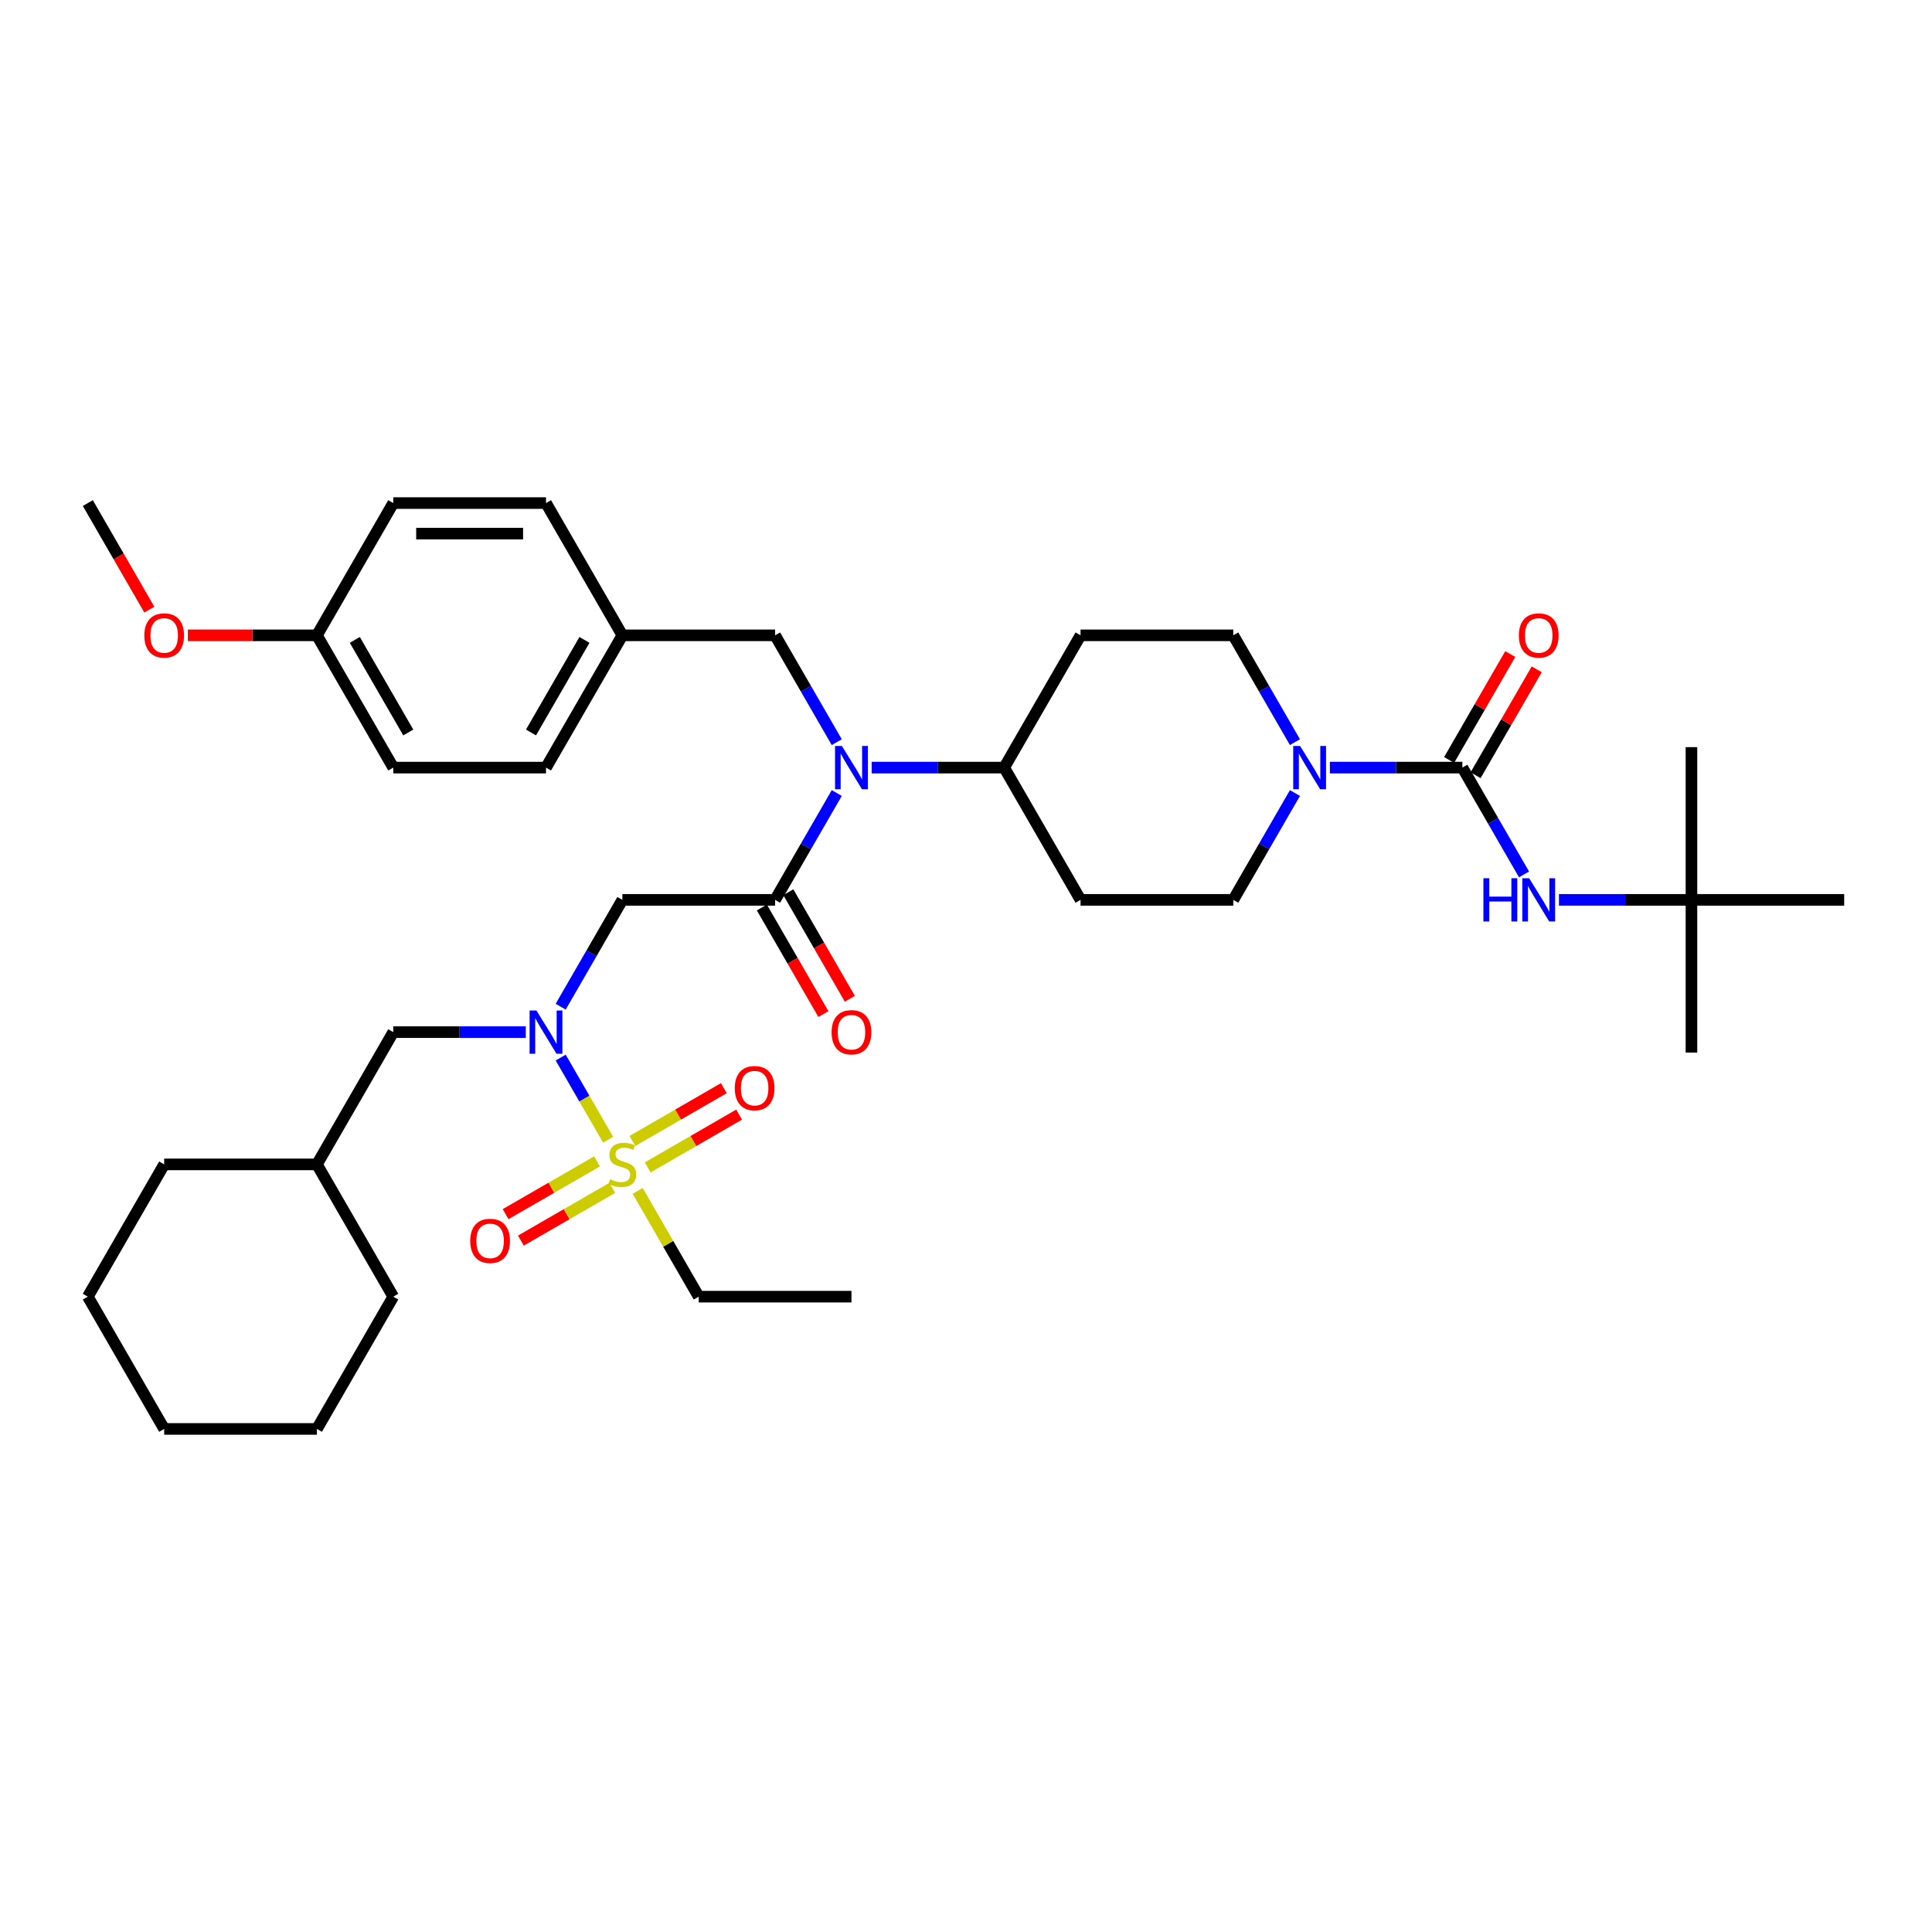 <?xml version='1.0' encoding='iso-8859-1'?>
<svg version='1.1' baseProfile='full'
              xmlns='http://www.w3.org/2000/svg'
                      xmlns:rdkit='http://www.rdkit.org/xml'
                      xmlns:xlink='http://www.w3.org/1999/xlink'
                  xml:space='preserve'
width='1000px' height='1000px' viewBox='0 0 1000 1000'>
<!-- END OF HEADER -->
<rect style='opacity:1.0;fill:#FFFFFF;stroke:none' width='1000' height='1000' x='0' y='0'> </rect>
<path class='bond-0' d='M 670.262,410.479 L 654.301,438.124' style='fill:none;fill-rule:evenodd;stroke:#0000FF;stroke-width:6px;stroke-linecap:butt;stroke-linejoin:miter;stroke-opacity:1' />
<path class='bond-0' d='M 654.301,438.124 L 638.34,465.77' style='fill:none;fill-rule:evenodd;stroke:#000000;stroke-width:6px;stroke-linecap:butt;stroke-linejoin:miter;stroke-opacity:1' />
<path class='bond-1' d='M 688.332,397.309 L 722.625,397.309' style='fill:none;fill-rule:evenodd;stroke:#0000FF;stroke-width:6px;stroke-linecap:butt;stroke-linejoin:miter;stroke-opacity:1' />
<path class='bond-1' d='M 722.625,397.309 L 756.917,397.309' style='fill:none;fill-rule:evenodd;stroke:#000000;stroke-width:6px;stroke-linecap:butt;stroke-linejoin:miter;stroke-opacity:1' />
<path class='bond-2' d='M 670.262,384.139 L 654.301,356.494' style='fill:none;fill-rule:evenodd;stroke:#0000FF;stroke-width:6px;stroke-linecap:butt;stroke-linejoin:miter;stroke-opacity:1' />
<path class='bond-2' d='M 654.301,356.494 L 638.34,328.849' style='fill:none;fill-rule:evenodd;stroke:#000000;stroke-width:6px;stroke-linecap:butt;stroke-linejoin:miter;stroke-opacity:1' />
<path class='bond-3' d='M 756.917,397.309 L 772.878,424.955' style='fill:none;fill-rule:evenodd;stroke:#000000;stroke-width:6px;stroke-linecap:butt;stroke-linejoin:miter;stroke-opacity:1' />
<path class='bond-3' d='M 772.878,424.955 L 788.839,452.6' style='fill:none;fill-rule:evenodd;stroke:#0000FF;stroke-width:6px;stroke-linecap:butt;stroke-linejoin:miter;stroke-opacity:1' />
<path class='bond-4' d='M 763.763,401.262 L 779.587,373.854' style='fill:none;fill-rule:evenodd;stroke:#000000;stroke-width:6px;stroke-linecap:butt;stroke-linejoin:miter;stroke-opacity:1' />
<path class='bond-4' d='M 779.587,373.854 L 795.411,346.446' style='fill:none;fill-rule:evenodd;stroke:#FF0000;stroke-width:6px;stroke-linecap:butt;stroke-linejoin:miter;stroke-opacity:1' />
<path class='bond-4' d='M 750.071,393.357 L 765.895,365.949' style='fill:none;fill-rule:evenodd;stroke:#000000;stroke-width:6px;stroke-linecap:butt;stroke-linejoin:miter;stroke-opacity:1' />
<path class='bond-4' d='M 765.895,365.949 L 781.719,338.54' style='fill:none;fill-rule:evenodd;stroke:#FF0000;stroke-width:6px;stroke-linecap:butt;stroke-linejoin:miter;stroke-opacity:1' />
<path class='bond-5' d='M 806.909,465.77 L 841.202,465.77' style='fill:none;fill-rule:evenodd;stroke:#0000FF;stroke-width:6px;stroke-linecap:butt;stroke-linejoin:miter;stroke-opacity:1' />
<path class='bond-5' d='M 841.202,465.77 L 875.494,465.77' style='fill:none;fill-rule:evenodd;stroke:#000000;stroke-width:6px;stroke-linecap:butt;stroke-linejoin:miter;stroke-opacity:1' />
<path class='bond-6' d='M 875.494,465.77 L 875.494,544.821' style='fill:none;fill-rule:evenodd;stroke:#000000;stroke-width:6px;stroke-linecap:butt;stroke-linejoin:miter;stroke-opacity:1' />
<path class='bond-7' d='M 875.494,465.77 L 875.494,386.718' style='fill:none;fill-rule:evenodd;stroke:#000000;stroke-width:6px;stroke-linecap:butt;stroke-linejoin:miter;stroke-opacity:1' />
<path class='bond-8' d='M 875.494,465.77 L 954.545,465.77' style='fill:none;fill-rule:evenodd;stroke:#000000;stroke-width:6px;stroke-linecap:butt;stroke-linejoin:miter;stroke-opacity:1' />
<path class='bond-9' d='M 290.212,521.06 L 306.173,493.415' style='fill:none;fill-rule:evenodd;stroke:#0000FF;stroke-width:6px;stroke-linecap:butt;stroke-linejoin:miter;stroke-opacity:1' />
<path class='bond-9' d='M 306.173,493.415 L 322.134,465.77' style='fill:none;fill-rule:evenodd;stroke:#000000;stroke-width:6px;stroke-linecap:butt;stroke-linejoin:miter;stroke-opacity:1' />
<path class='bond-10' d='M 290.212,547.4 L 302.49,568.666' style='fill:none;fill-rule:evenodd;stroke:#0000FF;stroke-width:6px;stroke-linecap:butt;stroke-linejoin:miter;stroke-opacity:1' />
<path class='bond-10' d='M 302.49,568.666 L 314.768,589.933' style='fill:none;fill-rule:evenodd;stroke:#CCCC00;stroke-width:6px;stroke-linecap:butt;stroke-linejoin:miter;stroke-opacity:1' />
<path class='bond-11' d='M 272.142,534.23 L 237.85,534.23' style='fill:none;fill-rule:evenodd;stroke:#0000FF;stroke-width:6px;stroke-linecap:butt;stroke-linejoin:miter;stroke-opacity:1' />
<path class='bond-11' d='M 237.85,534.23 L 203.557,534.23' style='fill:none;fill-rule:evenodd;stroke:#000000;stroke-width:6px;stroke-linecap:butt;stroke-linejoin:miter;stroke-opacity:1' />
<path class='bond-12' d='M 361.66,671.151 L 440.711,671.151' style='fill:none;fill-rule:evenodd;stroke:#000000;stroke-width:6px;stroke-linecap:butt;stroke-linejoin:miter;stroke-opacity:1' />
<path class='bond-13' d='M 361.66,671.151 L 345.863,643.791' style='fill:none;fill-rule:evenodd;stroke:#000000;stroke-width:6px;stroke-linecap:butt;stroke-linejoin:miter;stroke-opacity:1' />
<path class='bond-13' d='M 345.863,643.791 L 330.067,616.43' style='fill:none;fill-rule:evenodd;stroke:#CCCC00;stroke-width:6px;stroke-linecap:butt;stroke-linejoin:miter;stroke-opacity:1' />
<path class='bond-14' d='M 335.241,604.252 L 358.9,590.592' style='fill:none;fill-rule:evenodd;stroke:#CCCC00;stroke-width:6px;stroke-linecap:butt;stroke-linejoin:miter;stroke-opacity:1' />
<path class='bond-14' d='M 358.9,590.592 L 382.559,576.933' style='fill:none;fill-rule:evenodd;stroke:#FF0000;stroke-width:6px;stroke-linecap:butt;stroke-linejoin:miter;stroke-opacity:1' />
<path class='bond-14' d='M 327.336,590.56 L 350.995,576.9' style='fill:none;fill-rule:evenodd;stroke:#CCCC00;stroke-width:6px;stroke-linecap:butt;stroke-linejoin:miter;stroke-opacity:1' />
<path class='bond-14' d='M 350.995,576.9 L 374.654,563.241' style='fill:none;fill-rule:evenodd;stroke:#FF0000;stroke-width:6px;stroke-linecap:butt;stroke-linejoin:miter;stroke-opacity:1' />
<path class='bond-15' d='M 309.028,601.13 L 285.369,614.789' style='fill:none;fill-rule:evenodd;stroke:#CCCC00;stroke-width:6px;stroke-linecap:butt;stroke-linejoin:miter;stroke-opacity:1' />
<path class='bond-15' d='M 285.369,614.789 L 261.71,628.449' style='fill:none;fill-rule:evenodd;stroke:#FF0000;stroke-width:6px;stroke-linecap:butt;stroke-linejoin:miter;stroke-opacity:1' />
<path class='bond-15' d='M 316.933,614.822 L 293.274,628.481' style='fill:none;fill-rule:evenodd;stroke:#CCCC00;stroke-width:6px;stroke-linecap:butt;stroke-linejoin:miter;stroke-opacity:1' />
<path class='bond-15' d='M 293.274,628.481 L 269.615,642.141' style='fill:none;fill-rule:evenodd;stroke:#FF0000;stroke-width:6px;stroke-linecap:butt;stroke-linejoin:miter;stroke-opacity:1' />
<path class='bond-16' d='M 164.032,739.612 L 84.98,739.612' style='fill:none;fill-rule:evenodd;stroke:#000000;stroke-width:6px;stroke-linecap:butt;stroke-linejoin:miter;stroke-opacity:1' />
<path class='bond-17' d='M 164.032,739.612 L 203.557,671.151' style='fill:none;fill-rule:evenodd;stroke:#000000;stroke-width:6px;stroke-linecap:butt;stroke-linejoin:miter;stroke-opacity:1' />
<path class='bond-18' d='M 84.98,739.612 L 45.455,671.151' style='fill:none;fill-rule:evenodd;stroke:#000000;stroke-width:6px;stroke-linecap:butt;stroke-linejoin:miter;stroke-opacity:1' />
<path class='bond-19' d='M 433.108,384.139 L 417.147,356.494' style='fill:none;fill-rule:evenodd;stroke:#0000FF;stroke-width:6px;stroke-linecap:butt;stroke-linejoin:miter;stroke-opacity:1' />
<path class='bond-19' d='M 417.147,356.494 L 401.186,328.849' style='fill:none;fill-rule:evenodd;stroke:#000000;stroke-width:6px;stroke-linecap:butt;stroke-linejoin:miter;stroke-opacity:1' />
<path class='bond-20' d='M 433.108,410.479 L 417.147,438.124' style='fill:none;fill-rule:evenodd;stroke:#0000FF;stroke-width:6px;stroke-linecap:butt;stroke-linejoin:miter;stroke-opacity:1' />
<path class='bond-20' d='M 417.147,438.124 L 401.186,465.77' style='fill:none;fill-rule:evenodd;stroke:#000000;stroke-width:6px;stroke-linecap:butt;stroke-linejoin:miter;stroke-opacity:1' />
<path class='bond-21' d='M 451.178,397.309 L 485.47,397.309' style='fill:none;fill-rule:evenodd;stroke:#0000FF;stroke-width:6px;stroke-linecap:butt;stroke-linejoin:miter;stroke-opacity:1' />
<path class='bond-21' d='M 485.47,397.309 L 519.763,397.309' style='fill:none;fill-rule:evenodd;stroke:#000000;stroke-width:6px;stroke-linecap:butt;stroke-linejoin:miter;stroke-opacity:1' />
<path class='bond-22' d='M 394.34,469.722 L 410.264,497.304' style='fill:none;fill-rule:evenodd;stroke:#000000;stroke-width:6px;stroke-linecap:butt;stroke-linejoin:miter;stroke-opacity:1' />
<path class='bond-22' d='M 410.264,497.304 L 426.189,524.886' style='fill:none;fill-rule:evenodd;stroke:#FF0000;stroke-width:6px;stroke-linecap:butt;stroke-linejoin:miter;stroke-opacity:1' />
<path class='bond-22' d='M 408.032,461.817 L 423.956,489.399' style='fill:none;fill-rule:evenodd;stroke:#000000;stroke-width:6px;stroke-linecap:butt;stroke-linejoin:miter;stroke-opacity:1' />
<path class='bond-22' d='M 423.956,489.399 L 439.881,516.981' style='fill:none;fill-rule:evenodd;stroke:#FF0000;stroke-width:6px;stroke-linecap:butt;stroke-linejoin:miter;stroke-opacity:1' />
<path class='bond-23' d='M 401.186,465.77 L 322.134,465.77' style='fill:none;fill-rule:evenodd;stroke:#000000;stroke-width:6px;stroke-linecap:butt;stroke-linejoin:miter;stroke-opacity:1' />
<path class='bond-24' d='M 401.186,328.849 L 322.134,328.849' style='fill:none;fill-rule:evenodd;stroke:#000000;stroke-width:6px;stroke-linecap:butt;stroke-linejoin:miter;stroke-opacity:1' />
<path class='bond-25' d='M 203.557,397.309 L 164.032,328.849' style='fill:none;fill-rule:evenodd;stroke:#000000;stroke-width:6px;stroke-linecap:butt;stroke-linejoin:miter;stroke-opacity:1' />
<path class='bond-25' d='M 211.321,379.135 L 183.653,331.213' style='fill:none;fill-rule:evenodd;stroke:#000000;stroke-width:6px;stroke-linecap:butt;stroke-linejoin:miter;stroke-opacity:1' />
<path class='bond-26' d='M 203.557,397.309 L 282.609,397.309' style='fill:none;fill-rule:evenodd;stroke:#000000;stroke-width:6px;stroke-linecap:butt;stroke-linejoin:miter;stroke-opacity:1' />
<path class='bond-27' d='M 164.032,328.849 L 203.557,260.388' style='fill:none;fill-rule:evenodd;stroke:#000000;stroke-width:6px;stroke-linecap:butt;stroke-linejoin:miter;stroke-opacity:1' />
<path class='bond-28' d='M 164.032,328.849 L 130.632,328.849' style='fill:none;fill-rule:evenodd;stroke:#000000;stroke-width:6px;stroke-linecap:butt;stroke-linejoin:miter;stroke-opacity:1' />
<path class='bond-28' d='M 130.632,328.849 L 97.233,328.849' style='fill:none;fill-rule:evenodd;stroke:#FF0000;stroke-width:6px;stroke-linecap:butt;stroke-linejoin:miter;stroke-opacity:1' />
<path class='bond-29' d='M 282.609,397.309 L 322.134,328.849' style='fill:none;fill-rule:evenodd;stroke:#000000;stroke-width:6px;stroke-linecap:butt;stroke-linejoin:miter;stroke-opacity:1' />
<path class='bond-29' d='M 274.845,379.135 L 302.513,331.213' style='fill:none;fill-rule:evenodd;stroke:#000000;stroke-width:6px;stroke-linecap:butt;stroke-linejoin:miter;stroke-opacity:1' />
<path class='bond-30' d='M 203.557,260.388 L 282.609,260.388' style='fill:none;fill-rule:evenodd;stroke:#000000;stroke-width:6px;stroke-linecap:butt;stroke-linejoin:miter;stroke-opacity:1' />
<path class='bond-30' d='M 215.415,276.199 L 270.751,276.199' style='fill:none;fill-rule:evenodd;stroke:#000000;stroke-width:6px;stroke-linecap:butt;stroke-linejoin:miter;stroke-opacity:1' />
<path class='bond-31' d='M 638.34,465.77 L 559.289,465.77' style='fill:none;fill-rule:evenodd;stroke:#000000;stroke-width:6px;stroke-linecap:butt;stroke-linejoin:miter;stroke-opacity:1' />
<path class='bond-32' d='M 638.34,328.849 L 559.289,328.849' style='fill:none;fill-rule:evenodd;stroke:#000000;stroke-width:6px;stroke-linecap:butt;stroke-linejoin:miter;stroke-opacity:1' />
<path class='bond-33' d='M 559.289,328.849 L 519.763,397.309' style='fill:none;fill-rule:evenodd;stroke:#000000;stroke-width:6px;stroke-linecap:butt;stroke-linejoin:miter;stroke-opacity:1' />
<path class='bond-34' d='M 519.763,397.309 L 559.289,465.77' style='fill:none;fill-rule:evenodd;stroke:#000000;stroke-width:6px;stroke-linecap:butt;stroke-linejoin:miter;stroke-opacity:1' />
<path class='bond-35' d='M 322.134,328.849 L 282.609,260.388' style='fill:none;fill-rule:evenodd;stroke:#000000;stroke-width:6px;stroke-linecap:butt;stroke-linejoin:miter;stroke-opacity:1' />
<path class='bond-36' d='M 77.303,315.552 L 61.379,287.97' style='fill:none;fill-rule:evenodd;stroke:#FF0000;stroke-width:6px;stroke-linecap:butt;stroke-linejoin:miter;stroke-opacity:1' />
<path class='bond-36' d='M 61.379,287.97 L 45.455,260.388' style='fill:none;fill-rule:evenodd;stroke:#000000;stroke-width:6px;stroke-linecap:butt;stroke-linejoin:miter;stroke-opacity:1' />
<path class='bond-37' d='M 45.455,671.151 L 84.98,602.691' style='fill:none;fill-rule:evenodd;stroke:#000000;stroke-width:6px;stroke-linecap:butt;stroke-linejoin:miter;stroke-opacity:1' />
<path class='bond-38' d='M 84.98,602.691 L 164.032,602.691' style='fill:none;fill-rule:evenodd;stroke:#000000;stroke-width:6px;stroke-linecap:butt;stroke-linejoin:miter;stroke-opacity:1' />
<path class='bond-39' d='M 164.032,602.691 L 203.557,671.151' style='fill:none;fill-rule:evenodd;stroke:#000000;stroke-width:6px;stroke-linecap:butt;stroke-linejoin:miter;stroke-opacity:1' />
<path class='bond-40' d='M 164.032,602.691 L 203.557,534.23' style='fill:none;fill-rule:evenodd;stroke:#000000;stroke-width:6px;stroke-linecap:butt;stroke-linejoin:miter;stroke-opacity:1' />
<path  class='atom-0' d='M 672.917 386.116
L 680.253 397.973
Q 680.98 399.143, 682.15 401.262
Q 683.32 403.38, 683.383 403.507
L 683.383 386.116
L 686.356 386.116
L 686.356 408.503
L 683.289 408.503
L 675.415 395.538
Q 674.498 394.021, 673.518 392.282
Q 672.569 390.542, 672.285 390.005
L 672.285 408.503
L 669.375 408.503
L 669.375 386.116
L 672.917 386.116
' fill='#0000FF'/>
<path  class='atom-2' d='M 767.81 454.576
L 770.846 454.576
L 770.846 464.094
L 782.292 464.094
L 782.292 454.576
L 785.328 454.576
L 785.328 476.963
L 782.292 476.963
L 782.292 466.624
L 770.846 466.624
L 770.846 476.963
L 767.81 476.963
L 767.81 454.576
' fill='#0000FF'/>
<path  class='atom-2' d='M 791.494 454.576
L 798.83 466.434
Q 799.557 467.604, 800.727 469.722
Q 801.897 471.841, 801.96 471.967
L 801.96 454.576
L 804.933 454.576
L 804.933 476.963
L 801.866 476.963
L 793.992 463.999
Q 793.075 462.481, 792.095 460.742
Q 791.146 459.003, 790.862 458.465
L 790.862 476.963
L 787.953 476.963
L 787.953 454.576
L 791.494 454.576
' fill='#0000FF'/>
<path  class='atom-3' d='M 786.166 328.912
Q 786.166 323.536, 788.822 320.533
Q 791.478 317.529, 796.443 317.529
Q 801.407 317.529, 804.063 320.533
Q 806.719 323.536, 806.719 328.912
Q 806.719 334.351, 804.032 337.45
Q 801.344 340.517, 796.443 340.517
Q 791.51 340.517, 788.822 337.45
Q 786.166 334.382, 786.166 328.912
M 796.443 337.987
Q 799.858 337.987, 801.692 335.71
Q 803.557 333.402, 803.557 328.912
Q 803.557 324.517, 801.692 322.303
Q 799.858 320.058, 796.443 320.058
Q 793.028 320.058, 791.162 322.272
Q 789.328 324.485, 789.328 328.912
Q 789.328 333.434, 791.162 335.71
Q 793.028 337.987, 796.443 337.987
' fill='#FF0000'/>
<path  class='atom-7' d='M 277.66 523.037
L 284.996 534.894
Q 285.723 536.064, 286.893 538.183
Q 288.063 540.301, 288.126 540.428
L 288.126 523.037
L 291.099 523.037
L 291.099 545.424
L 288.032 545.424
L 280.158 532.46
Q 279.241 530.942, 278.261 529.203
Q 277.312 527.463, 277.028 526.926
L 277.028 545.424
L 274.119 545.424
L 274.119 523.037
L 277.66 523.037
' fill='#0000FF'/>
<path  class='atom-9' d='M 315.81 610.375
Q 316.063 610.469, 317.107 610.912
Q 318.15 611.355, 319.289 611.639
Q 320.458 611.892, 321.597 611.892
Q 323.715 611.892, 324.949 610.88
Q 326.182 609.837, 326.182 608.035
Q 326.182 606.801, 325.549 606.043
Q 324.949 605.284, 324 604.873
Q 323.051 604.462, 321.47 603.987
Q 319.478 603.386, 318.277 602.817
Q 317.107 602.248, 316.253 601.046
Q 315.431 599.845, 315.431 597.821
Q 315.431 595.007, 317.328 593.268
Q 319.257 591.529, 323.051 591.529
Q 325.644 591.529, 328.585 592.762
L 327.858 595.197
Q 325.17 594.09, 323.146 594.09
Q 320.964 594.09, 319.763 595.007
Q 318.561 595.892, 318.593 597.442
Q 318.593 598.643, 319.194 599.371
Q 319.826 600.098, 320.711 600.509
Q 321.628 600.92, 323.146 601.394
Q 325.17 602.027, 326.372 602.659
Q 327.573 603.292, 328.427 604.588
Q 329.312 605.853, 329.312 608.035
Q 329.312 611.133, 327.225 612.809
Q 325.17 614.454, 321.723 614.454
Q 319.731 614.454, 318.213 614.011
Q 316.727 613.6, 314.957 612.873
L 315.81 610.375
' fill='#CCCC00'/>
<path  class='atom-10' d='M 380.318 563.228
Q 380.318 557.853, 382.974 554.849
Q 385.63 551.845, 390.595 551.845
Q 395.559 551.845, 398.215 554.849
Q 400.872 557.853, 400.872 563.228
Q 400.872 568.667, 398.184 571.766
Q 395.496 574.833, 390.595 574.833
Q 385.662 574.833, 382.974 571.766
Q 380.318 568.699, 380.318 563.228
M 390.595 572.303
Q 394.01 572.303, 395.844 570.027
Q 397.71 567.718, 397.71 563.228
Q 397.71 558.833, 395.844 556.62
Q 394.01 554.375, 390.595 554.375
Q 387.18 554.375, 385.314 556.588
Q 383.48 558.801, 383.48 563.228
Q 383.48 567.75, 385.314 570.027
Q 387.18 572.303, 390.595 572.303
' fill='#FF0000'/>
<path  class='atom-11' d='M 243.397 642.28
Q 243.397 636.904, 246.053 633.9
Q 248.709 630.896, 253.674 630.896
Q 258.638 630.896, 261.294 633.9
Q 263.951 636.904, 263.951 642.28
Q 263.951 647.718, 261.263 650.817
Q 258.575 653.884, 253.674 653.884
Q 248.741 653.884, 246.053 650.817
Q 243.397 647.75, 243.397 642.28
M 253.674 651.355
Q 257.089 651.355, 258.923 649.078
Q 260.789 646.77, 260.789 642.28
Q 260.789 637.884, 258.923 635.671
Q 257.089 633.426, 253.674 633.426
Q 250.259 633.426, 248.393 635.639
Q 246.559 637.853, 246.559 642.28
Q 246.559 646.801, 248.393 649.078
Q 250.259 651.355, 253.674 651.355
' fill='#FF0000'/>
<path  class='atom-15' d='M 435.763 386.116
L 443.099 397.973
Q 443.826 399.143, 444.996 401.262
Q 446.166 403.38, 446.229 403.507
L 446.229 386.116
L 449.202 386.116
L 449.202 408.503
L 446.134 408.503
L 438.261 395.538
Q 437.344 394.021, 436.364 392.282
Q 435.415 390.542, 435.13 390.005
L 435.13 408.503
L 432.221 408.503
L 432.221 386.116
L 435.763 386.116
' fill='#0000FF'/>
<path  class='atom-17' d='M 430.435 534.293
Q 430.435 528.918, 433.091 525.914
Q 435.747 522.91, 440.711 522.91
Q 445.676 522.91, 448.332 525.914
Q 450.988 528.918, 450.988 534.293
Q 450.988 539.732, 448.3 542.831
Q 445.613 545.898, 440.711 545.898
Q 435.779 545.898, 433.091 542.831
Q 430.435 539.764, 430.435 534.293
M 440.711 543.369
Q 444.126 543.369, 445.96 541.092
Q 447.826 538.784, 447.826 534.293
Q 447.826 529.898, 445.96 527.685
Q 444.126 525.44, 440.711 525.44
Q 437.296 525.44, 435.431 527.653
Q 433.597 529.867, 433.597 534.293
Q 433.597 538.815, 435.431 541.092
Q 437.296 543.369, 440.711 543.369
' fill='#FF0000'/>
<path  class='atom-31' d='M 74.704 328.912
Q 74.704 323.536, 77.36 320.533
Q 80.016 317.529, 84.98 317.529
Q 89.945 317.529, 92.601 320.533
Q 95.257 323.536, 95.257 328.912
Q 95.257 334.351, 92.569 337.45
Q 89.881 340.517, 84.98 340.517
Q 80.047 340.517, 77.36 337.45
Q 74.704 334.382, 74.704 328.912
M 84.98 337.987
Q 88.395 337.987, 90.229 335.71
Q 92.095 333.402, 92.095 328.912
Q 92.095 324.517, 90.229 322.303
Q 88.395 320.058, 84.98 320.058
Q 81.565 320.058, 79.7 322.272
Q 77.866 324.485, 77.866 328.912
Q 77.866 333.434, 79.7 335.71
Q 81.565 337.987, 84.98 337.987
' fill='#FF0000'/>
</svg>
